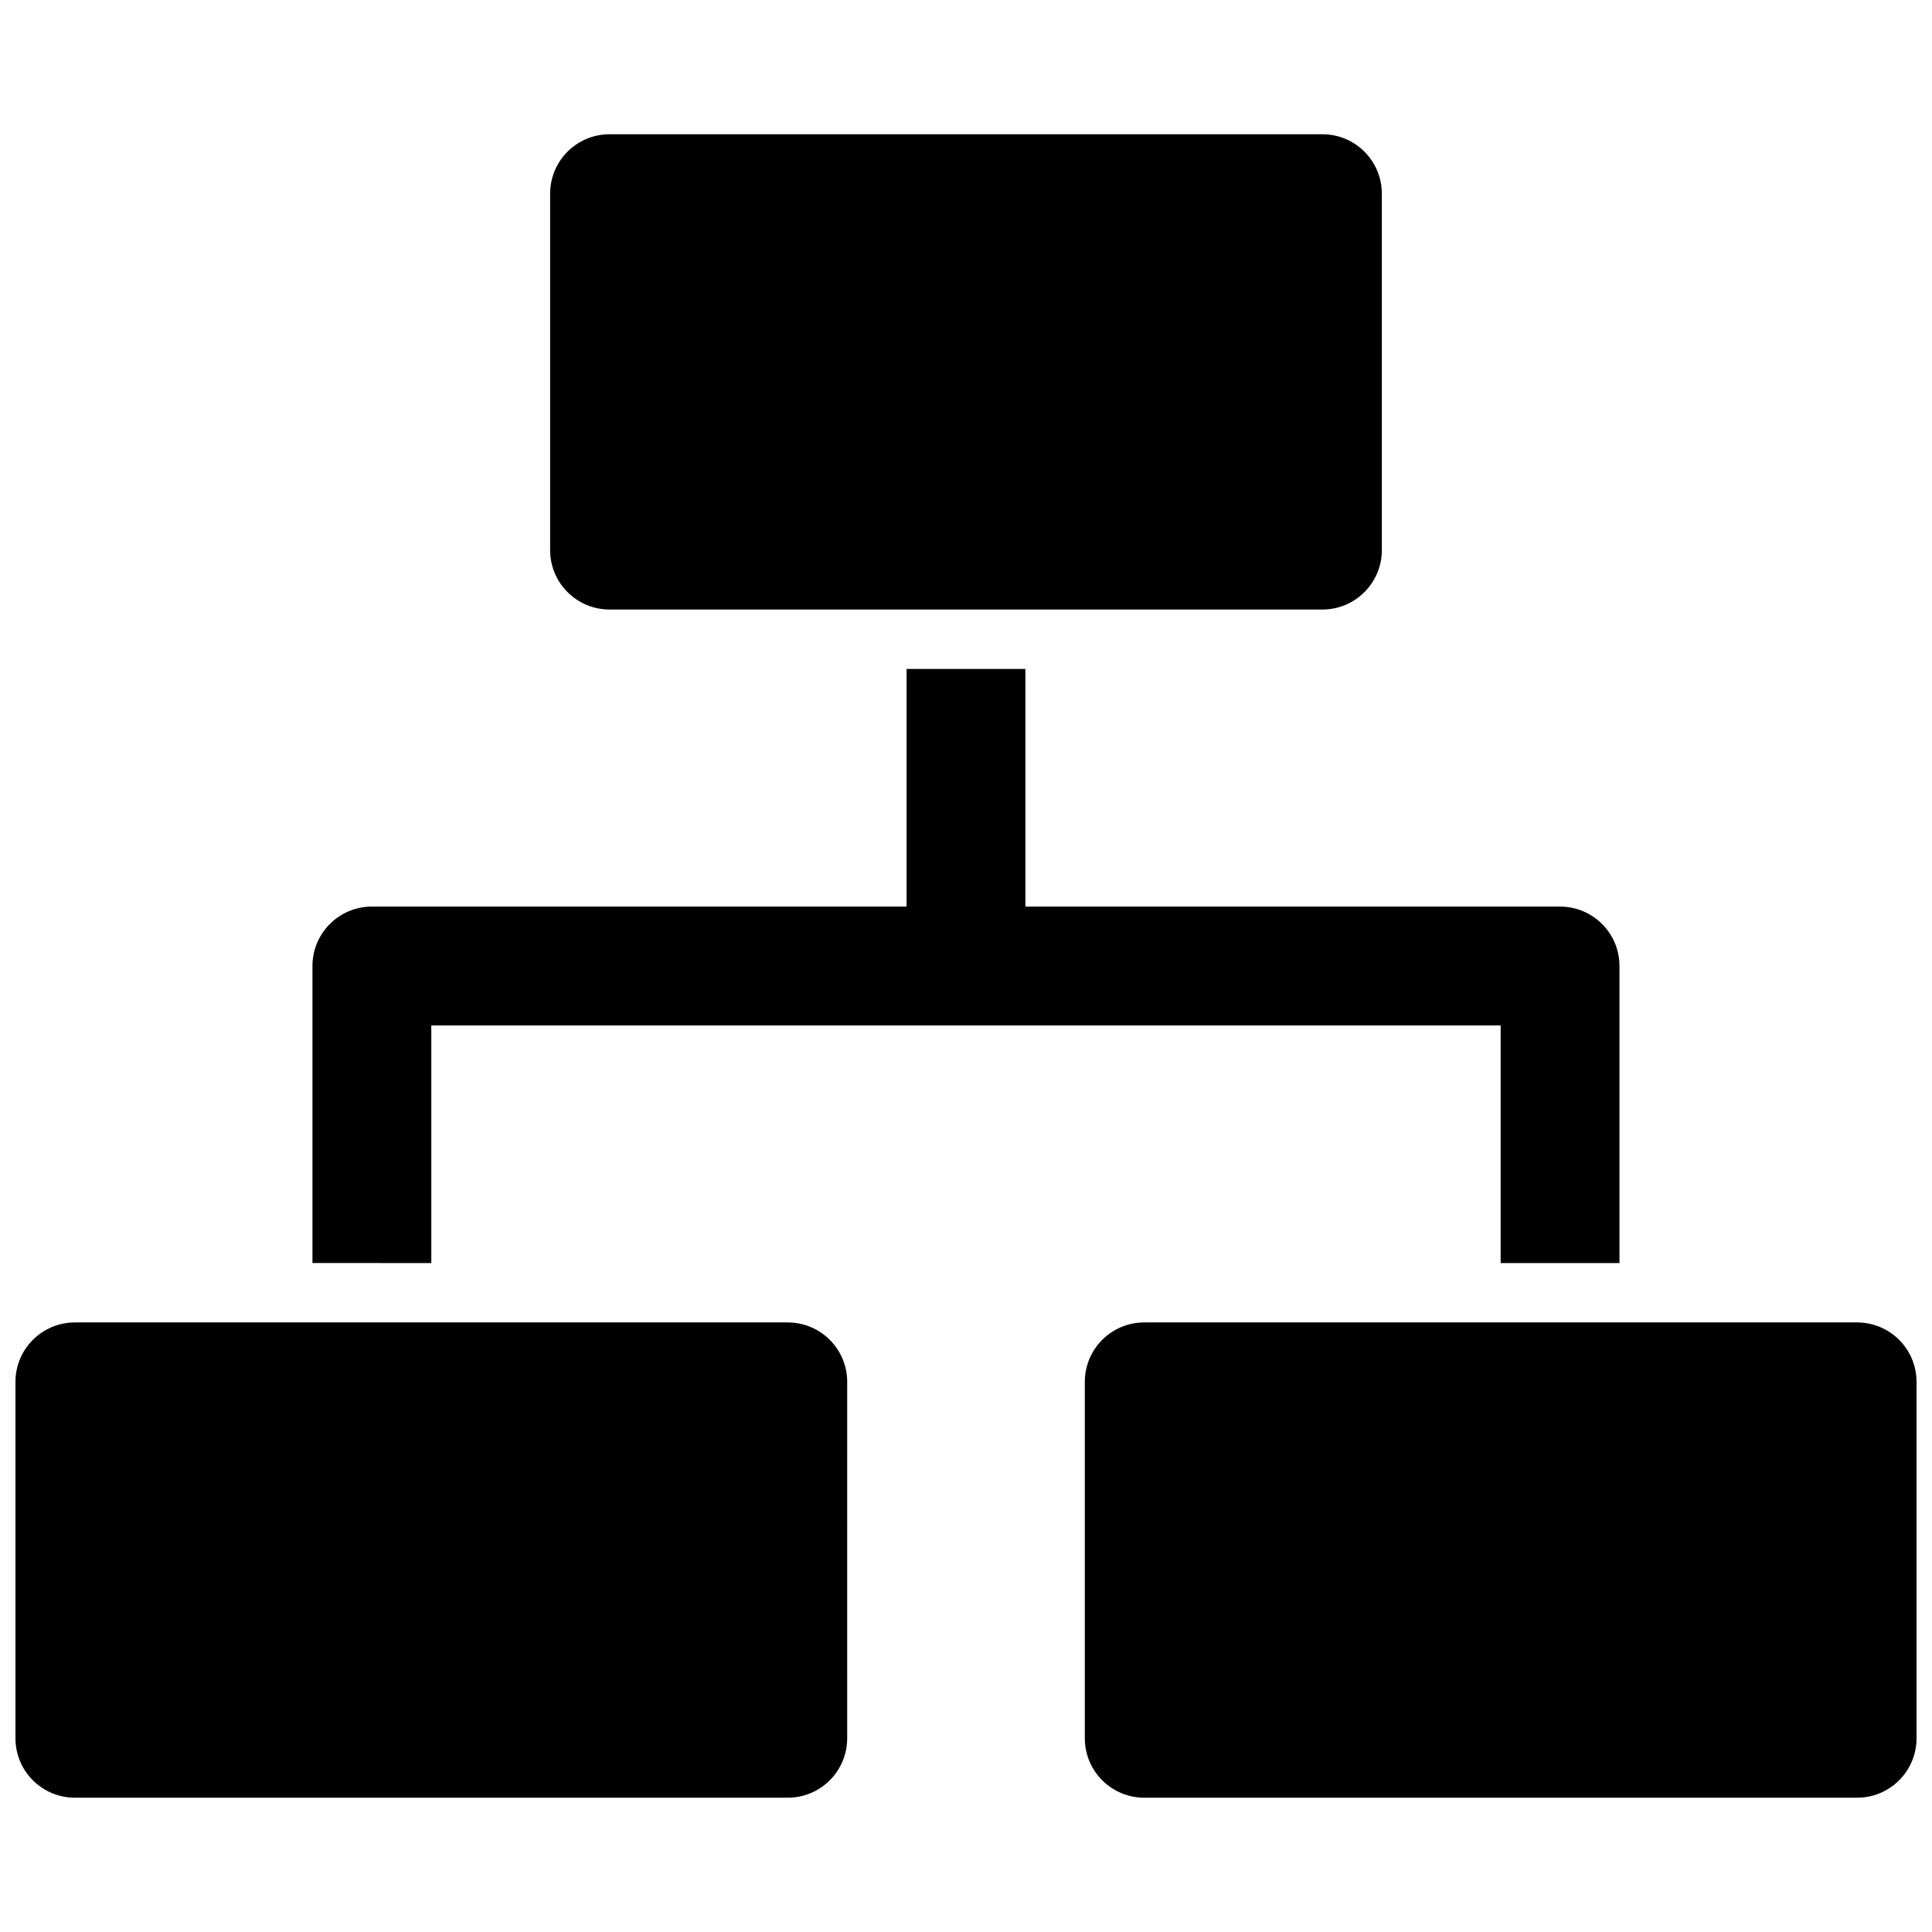 <?xml version="1.0" encoding="UTF-8"?>
<!-- Uploaded to: SVG Find, www.svgrepo.com, Generator: SVG Find Mixer Tools -->
<svg width="800px" height="800px" version="1.1" viewBox="144 144 512 512" xmlns="http://www.w3.org/2000/svg">
 <defs>
  <clipPath id="b">
   <path d="m148.09 494h220.91v127h-220.91z"/>
  </clipPath>
  <clipPath id="a">
   <path d="m431 494h220.9v127h-220.9z"/>
  </clipPath>
 </defs>
 <path d="m494.46 179.58h-188.93c-8.691 0-15.742 7.055-15.742 15.742v94.465c0 8.691 7.055 15.742 15.742 15.742h188.93c8.691 0 15.742-7.055 15.742-15.742v-94.465c0-8.688-7.055-15.742-15.746-15.742z"/>
 <g clip-path="url(#b)">
  <path d="m352.77 494.46h-188.93c-8.691 0-15.742 7.055-15.742 15.742v94.465c0 8.691 7.055 15.742 15.742 15.742h188.93c8.691 0 15.742-7.055 15.742-15.742l0.004-94.461c0-8.691-7.055-15.746-15.746-15.746z"/>
 </g>
 <g clip-path="url(#a)">
  <path d="m636.16 494.46h-188.93c-8.691 0-15.742 7.055-15.742 15.742v94.465c0 8.691 7.055 15.742 15.742 15.742h188.93c8.691 0 15.742-7.055 15.742-15.742v-94.461c0-8.691-7.051-15.746-15.742-15.746z"/>
 </g>
 <path d="m258.3 478.72v-62.977h283.39v62.977h31.488v-78.719c0-8.691-7.055-15.742-15.742-15.742l-141.7-0.004v-62.977h-31.488v62.977h-141.7c-8.691 0-15.742 7.055-15.742 15.742v78.719z"/>
</svg>